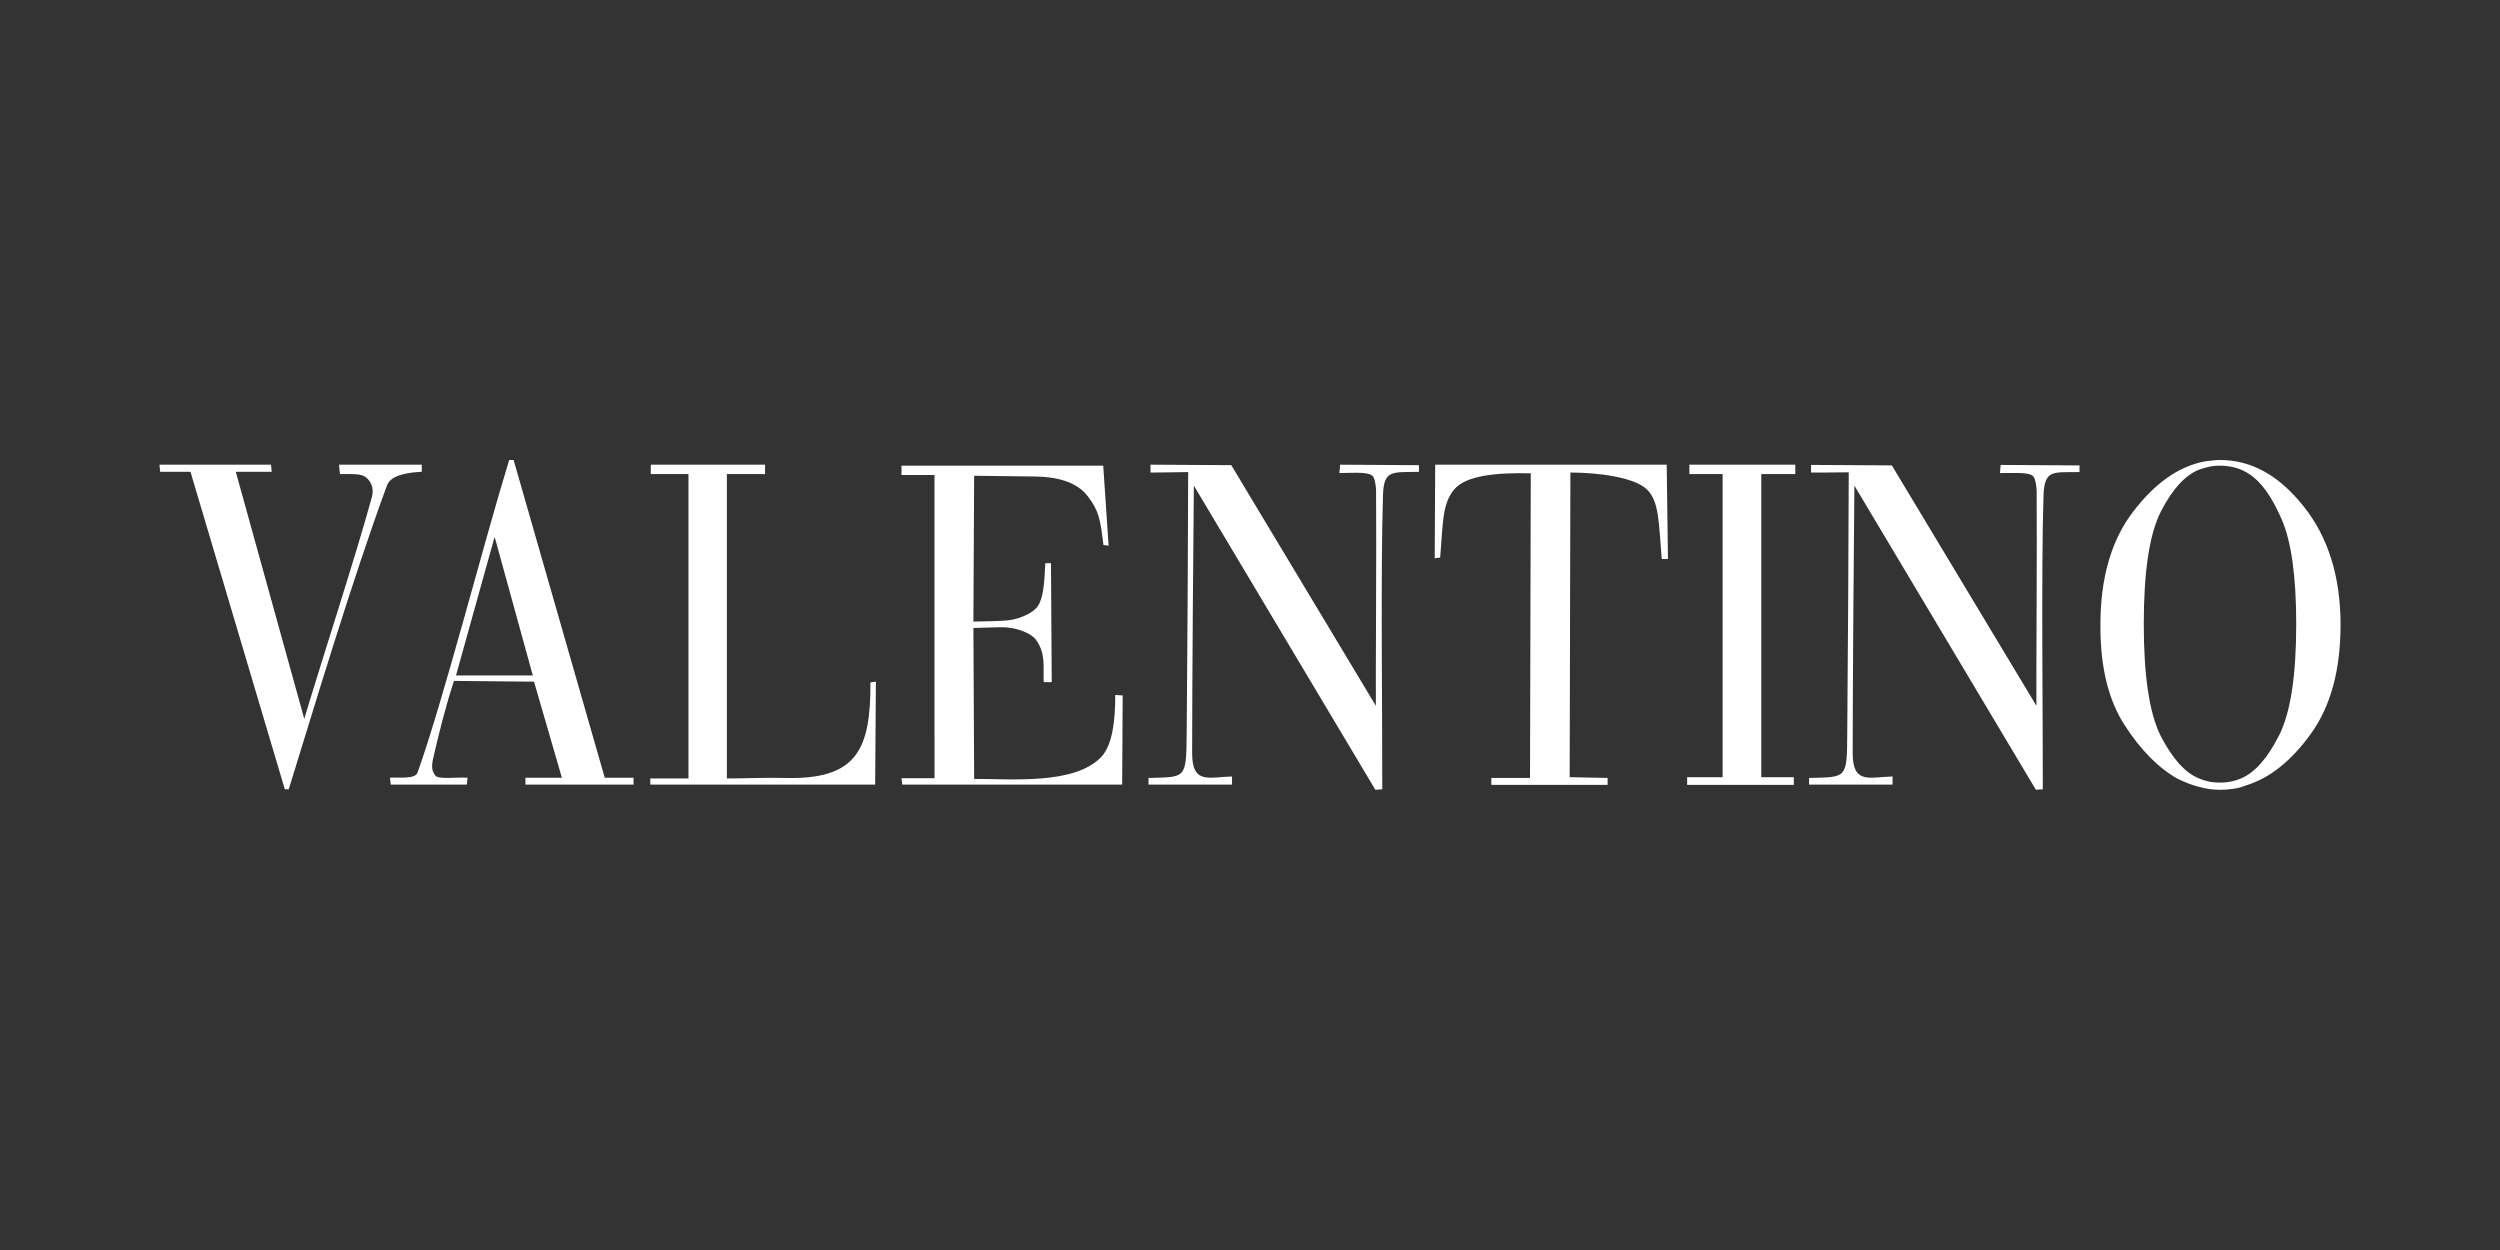 <?xml version="1.0" encoding="UTF-8"?>
<svg xmlns="http://www.w3.org/2000/svg" width="500" height="250" viewBox="0 0 500 250" fill="none">
  <rect x="0" y="0" width="500" height="250" fill="#333333" stroke="none"/>
  <path fill-rule="evenodd" clip-rule="evenodd" d="M54.201 92.935L54.35 94.362H47.157L60.851 143.767C64.397 131.895 71.096 111.406 74.398 99.338C74.89 97.514 74.053 95.889 72.773 95.201C71.74 94.66 69.373 94.856 67.995 94.807L67.797 92.935H84.35V94.362C82.132 94.46 78.192 94.854 77.403 97.071C70.409 116.035 62.775 141.65 57.75 157.853H56.962L38.096 94.362H32.036L31.89 92.935H54.201ZM106.808 136.332L90.801 136.182C89.174 141.06 87.698 146.971 86.614 151.749C86.219 153.621 86.467 154.262 87.056 155.101C87.646 155.941 91.293 155.398 93.51 155.542L93.364 156.923H78.143L77.996 155.542C79.425 155.398 83.02 155.939 83.512 154.509C88.733 139.883 96.614 108.995 101.837 92.002H102.723L120.949 155.542H126.711V156.923H105.087V155.542H112.376L106.808 136.332ZM98.927 107.368L91.195 135.098H106.563L98.927 107.368ZM137.693 94.807H130.157V92.935H153.012V94.807H145.376V155.691C149.169 155.691 153.11 155.491 156.901 155.591C171.334 155.983 174.141 150.025 174.092 136.479L175.177 136.334L175.03 156.923H130.059V155.694H137.693V94.807ZM186.9 95.003H180.299V93.131H220.642L221.723 109.14L220.688 108.993C220.049 103.773 219.802 102.243 217.585 99.289C215.367 96.332 211.329 95.348 206.945 95.299L194.828 95.152L194.681 124.312C196.798 124.263 198.964 124.263 201.084 124.114C203.203 124.016 206.404 122.885 207.538 121.258C208.671 119.63 208.867 116.725 209.065 112.637H210.198L210.345 136.427H208.769C208.769 136.332 208.72 136.182 208.72 135.987C208.671 133.13 209.065 130.717 207.342 128.155C206.309 126.529 202.958 125.35 200.002 125.445L194.683 125.594L194.83 155.787C202.07 155.738 214.682 157.02 220.147 151.501C222.463 149.188 223.055 144.21 223.055 138.992L224.533 139.092L224.435 156.92H180.449L180.302 155.64H186.903L186.9 95.003ZM274.479 95.152C273.547 94.266 269.702 94.612 267.881 94.612L268.025 92.937L283.792 93.035V94.364C278.518 94.511 276.748 93.823 276.597 99.093C276.105 113.869 276.501 146.183 276.452 157.855L275.072 157.955L238.77 97.123C238.672 106.137 238.425 137.959 238.425 150.618C238.425 156.971 241.825 155.395 246.404 155.295V156.92H229.705V155.591C237.29 155.395 237.241 155.836 237.338 146.479C237.485 129.88 237.586 112.243 237.635 94.413C233.892 94.462 231.969 94.511 230.099 94.511V92.935L246.255 93.033L275.17 141.158C275.121 136.332 275.314 108.401 275.216 98.254C275.172 96.481 274.775 95.348 274.479 95.152ZM406.586 95.201C405.653 94.315 401.809 94.66 399.988 94.612L400.132 92.986L415.899 93.084V94.413C410.625 94.511 408.904 93.821 408.703 99.093C408.211 113.918 408.608 146.183 408.559 157.855L407.178 157.955L370.879 97.123C370.779 106.186 370.534 137.959 370.534 150.618C370.534 156.971 373.931 155.395 378.513 155.295V156.92H361.814V155.591C369.401 155.395 369.401 155.836 369.45 146.528C369.594 129.878 369.695 112.292 369.746 94.46C366.053 94.509 364.08 94.509 362.21 94.509V92.982L378.368 93.079L407.281 141.156C407.232 136.329 407.425 108.398 407.33 98.3C407.279 96.53 406.882 95.397 406.586 95.201ZM306.153 94.658C299.307 94.511 293.151 95.052 290.782 97.96C288.369 100.867 288.614 104.955 288.026 111.504L286.942 111.651L287.038 92.935H333.342L333.587 111.8H332.353C331.717 104.411 331.861 100.275 329.352 97.859C326.839 95.446 319.648 94.509 314.078 94.509L313.933 155.437L321.52 155.586V156.967H298.267V155.586H306.003L306.153 94.658ZM344.525 94.807H337.875V92.935H359.055V94.807H352.256V155.44H358.759V156.969H337.429V155.44H344.525V94.807ZM443.974 93.131C443.333 93.131 442.645 93.18 441.953 93.329C441.235 93.48 440.528 93.677 439.835 93.919C437.079 95.001 434.517 97.761 432.204 102.243C429.886 106.776 428.755 114.263 428.755 124.804C428.755 135.247 429.884 142.683 432.153 147.214C434.466 151.695 436.979 154.505 439.689 155.638C440.425 155.978 441.164 156.179 441.857 156.326C442.545 156.475 443.237 156.521 443.974 156.521C444.662 156.521 445.354 156.475 446.091 156.326C446.828 156.181 447.567 155.981 448.309 155.638C451.018 154.453 453.527 151.599 455.796 147.113C458.109 142.583 459.244 135.145 459.244 124.804C459.244 115.247 458.26 108.301 456.339 103.868C454.418 99.436 452.3 96.43 449.98 94.903C449.028 94.235 447.959 93.751 446.828 93.476C445.893 93.254 444.935 93.139 443.974 93.131ZM420.084 124.951C420.084 115.594 422.252 108.056 426.587 102.392C430.922 96.68 435.65 93.329 440.868 92.294C441.409 92.196 441.953 92.147 442.494 92.098C443.034 92 443.531 92 444.023 92C450.225 92 455.796 95.055 460.718 101.261C465.645 107.419 468.109 115.349 468.109 124.953C468.109 134.016 466.136 141.256 462.198 146.726C458.26 152.196 453.923 155.642 449.241 157.069C448.406 157.414 447.529 157.646 446.632 157.762C445.77 157.901 444.897 157.966 444.023 157.958C442.659 157.961 441.3 157.779 439.985 157.417C438.504 157.072 437.028 156.484 435.499 155.74C431.661 153.572 428.112 149.979 424.911 145.003C421.66 139.976 420.035 133.326 420.084 124.951Z" fill="white"></path>
</svg>
